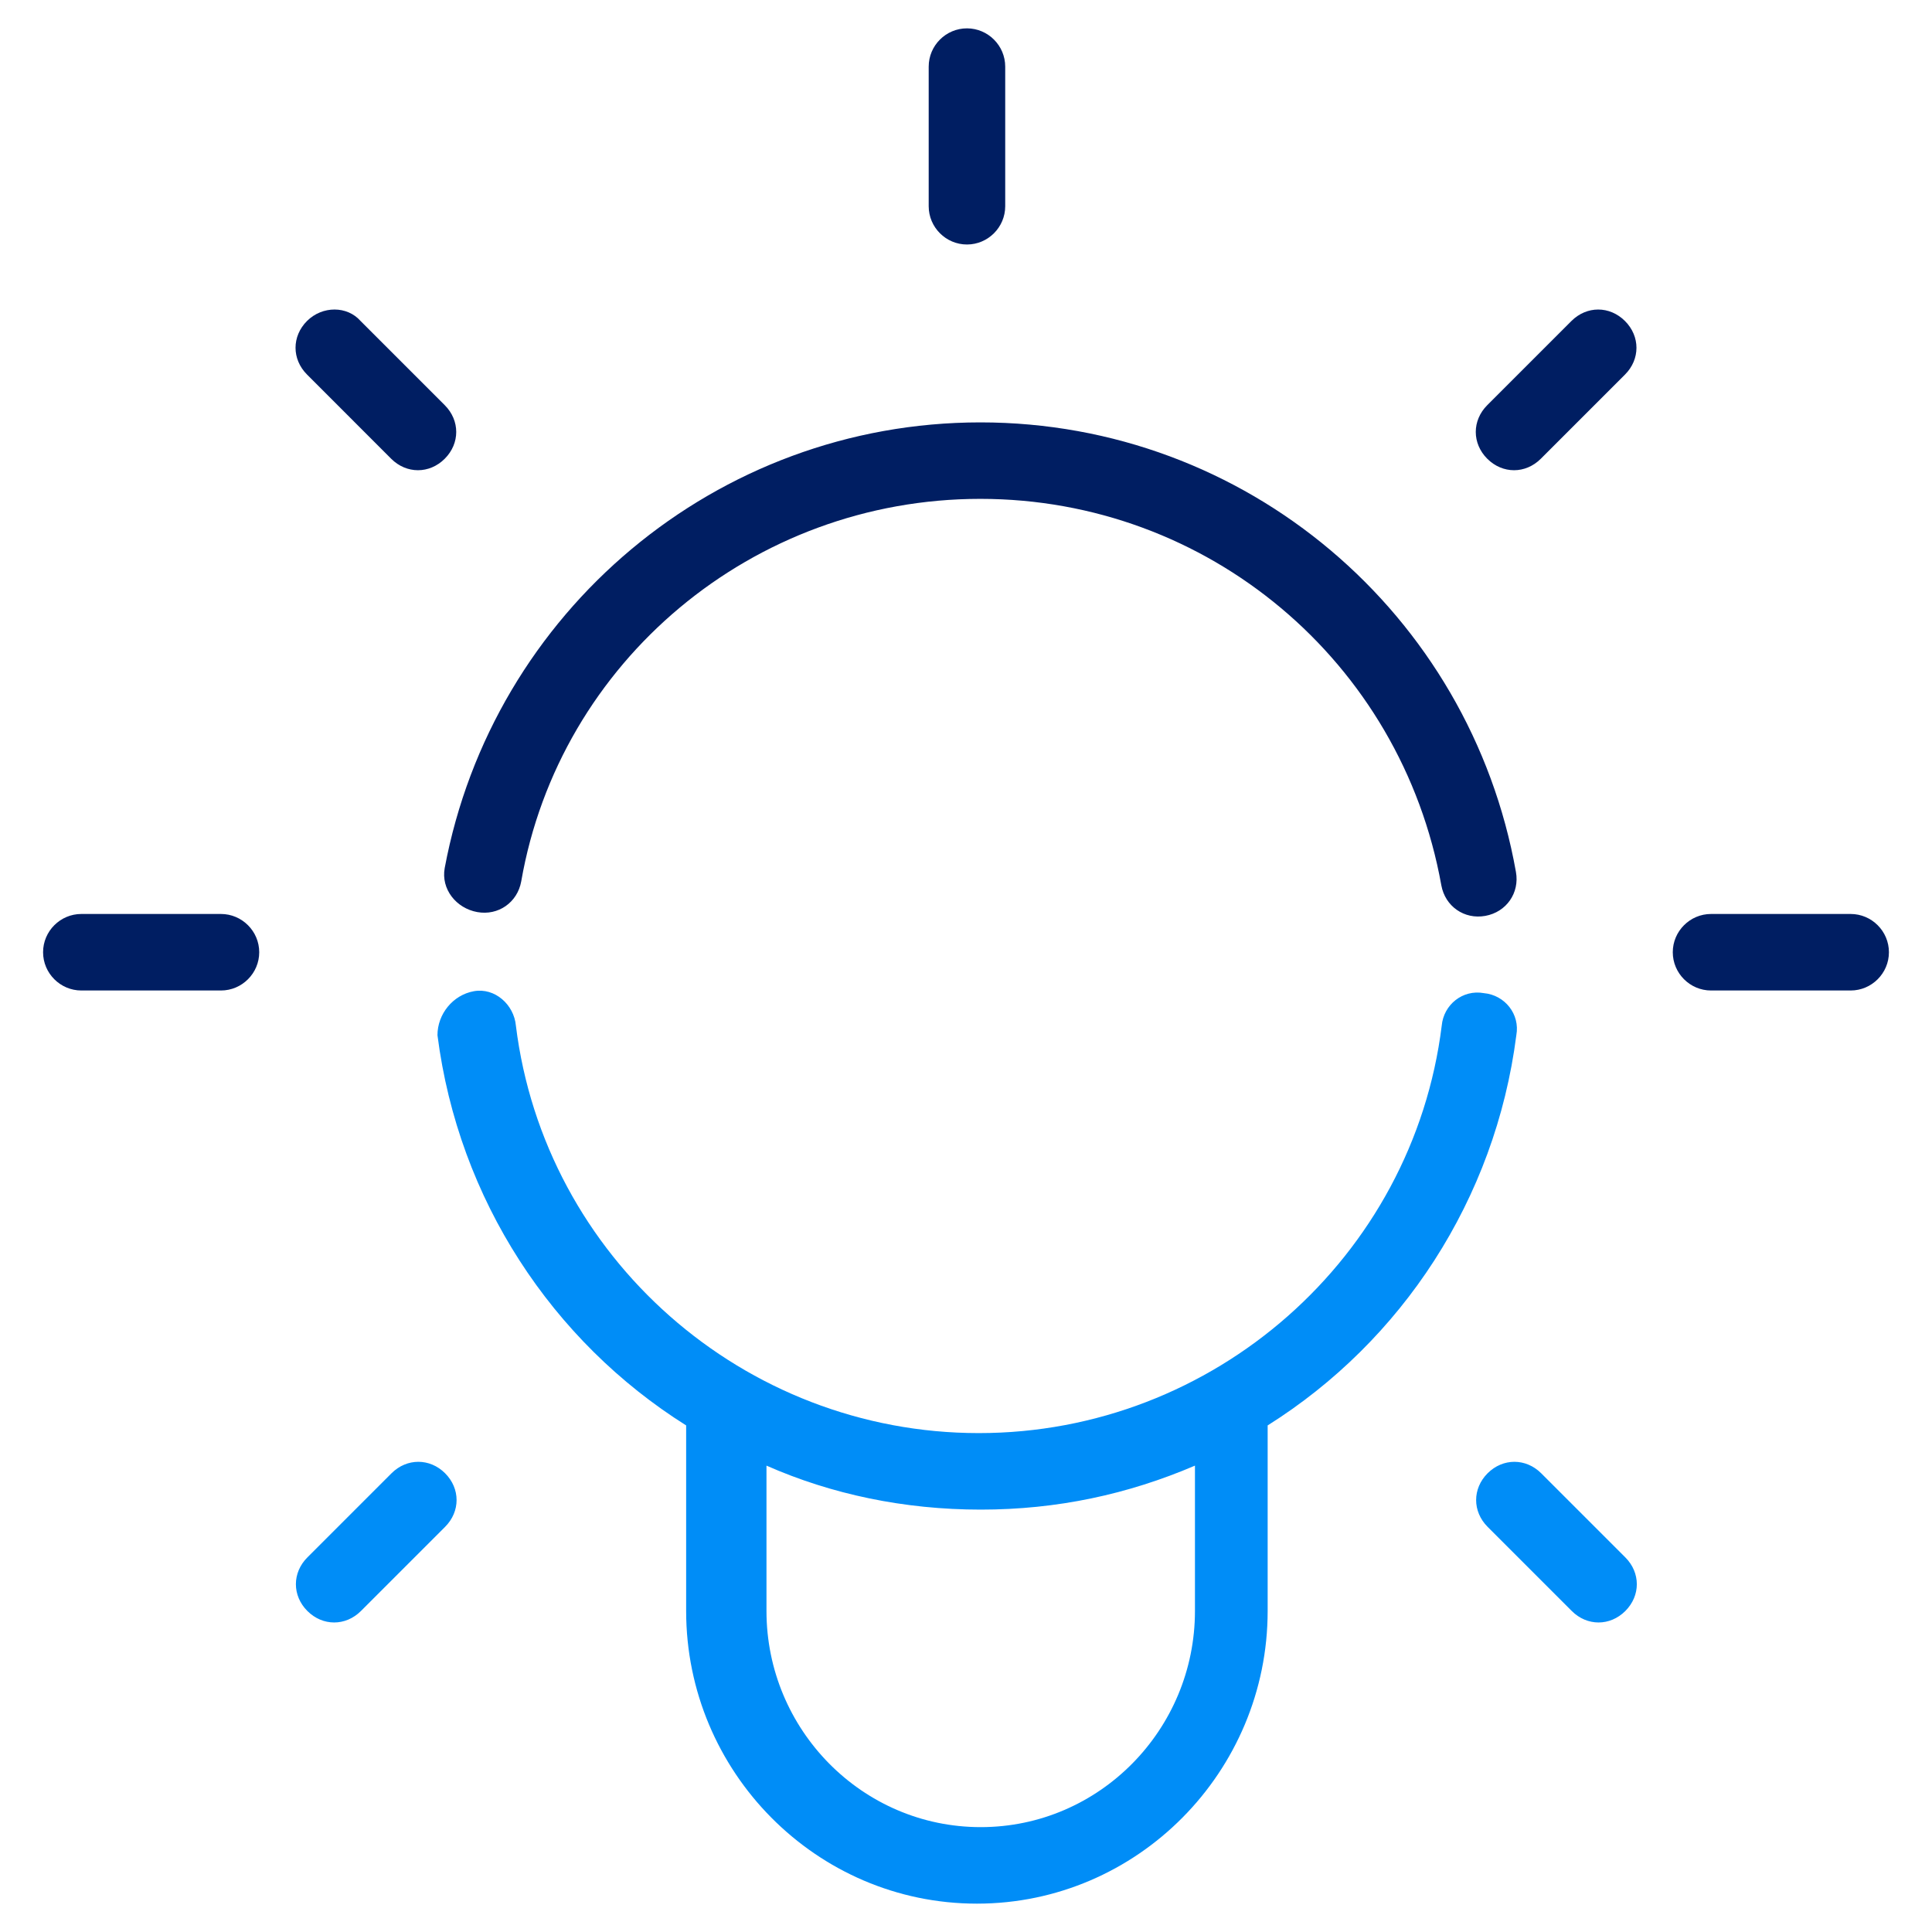 <?xml version="1.0" encoding="UTF-8"?>
<svg xmlns="http://www.w3.org/2000/svg" xmlns:xlink="http://www.w3.org/1999/xlink" version="1.1" x="0px" y="0px" viewBox="0 0 425.2 425.2" style="enable-background:new 0 0 425.2 425.2;" xml:space="preserve">
<style type="text/css">
	.st0{fill:#FFFFFF;}
	.st1{fill:#001E62;}
	.st2{fill:#008DF7;}
</style>
<g id="Hilfslinien_für_Zeichenfläche">
</g>
<g id="Ebene_1">
	<g id="Media_x2F_Icon-Image_x2F_FAQ-Alternative-Light_00000101822440221741883150000001650681219097710746_">
		
			<g id="streamlinehq-study-light-idea-school-learning-24_00000178195751203861960040000011666564928753491135_" transform="translate(15.219, 51.34)">
			<path id="Combined-Shape_00000127731574328220847590000017755210713969838466_" class="st2" d="M98.32,174.39     c6.31,50.94,50.1,89.67,101.88,89.67s95.56-38.73,101.88-89.67c0.42-4.63,4.63-8,9.26-7.16c4.63,0.42,8,4.63,7.16,9.26     c-4.63,36.2-25.26,67.36-54.73,85.88v40.84c0,35.36-28.63,64.41-63.99,64.41s-63.99-29.05-63.99-64.41v-40.84     c-29.47-18.52-50.1-49.68-54.73-85.88c0-4.63,3.37-8.84,8-9.68C93.69,165.97,97.9,169.76,98.32,174.39z M200.62,280.9     c-16.84,0-32.84-3.37-47.15-9.68v31.99c0,26.1,21.05,47.57,47.15,47.57s47.15-21.47,47.15-47.57v-31.99     C233.03,277.53,217.46,280.9,200.62,280.9z M323.97,272.9l18.52,18.52c3.37,3.37,3.37,8.42,0,11.79c-3.37,3.37-8.42,3.37-11.79,0     l-18.52-18.52c-3.37-3.37-3.37-8.42,0-11.79C315.55,269.54,320.6,269.54,323.97,272.9z M82.74,272.9c3.37,3.37,3.37,8.42,0,11.79     l-18.52,18.52c-3.37,3.37-8.42,3.37-11.79,0c-3.37-3.37-3.37-8.42,0-11.79l18.52-18.52C74.32,269.54,79.38,269.54,82.74,272.9z"></path>
		</g>
		<g id="Group_00000101804021133959858260000007258044798784723132_" transform="translate(2, 1)">
			<path id="Combined-Shape_00000065762537423395071530000008191577416188687781_" class="st1" d="M210.81,5.24     c4.63,0,8.42,3.79,8.42,8.42v30.73c0,4.63-3.79,8.42-8.42,8.42s-8.42-3.79-8.42-8.42V13.66C202.39,9.02,206.18,5.24,210.81,5.24z      M213.76,91.96c58.52,0,107.77,42.1,117.87,98.93c0.84,4.63-2.1,8.84-6.74,9.68c-4.63,0.84-8.84-2.1-9.68-6.74     c-8.84-49.25-51.36-85.04-101.46-85.04s-92.62,35.78-101.04,84.2c-0.84,4.63-5.05,7.58-9.68,6.74c-4.63-0.84-8-5.05-7.16-9.68     C106.41,133.64,155.66,91.96,213.76,91.96z M355.63,69.65c3.37,3.37,3.37,8.42,0,11.79l-18.52,18.52     c-3.37,3.37-8.42,3.37-11.79,0s-3.37-8.42,0-11.79l18.52-18.52C347.21,66.28,352.26,66.28,355.63,69.65z M77.36,69.65     l18.52,18.52c3.37,3.37,3.37,8.42,0,11.79s-8.42,3.37-11.79,0L65.57,81.43c-3.37-3.37-3.37-8.42,0-11.79     C68.94,66.28,74.41,66.28,77.36,69.65z M405.3,200.15c4.63,0,8.42,3.79,8.42,8.42s-3.79,8.42-8.42,8.42h-30.73     c-4.63,0-8.42-3.79-8.42-8.42s3.79-8.42,8.42-8.42H405.3z M46.63,200.15c4.63,0,8.42,3.79,8.42,8.42s-3.79,8.42-8.42,8.42H15.9     c-4.63,0-8.42-3.79-8.42-8.42s3.79-8.42,8.42-8.42H46.63z"></path>
		</g>
	</g>
</g>
<g id="Isolationsmodus">
</g>
</svg>
